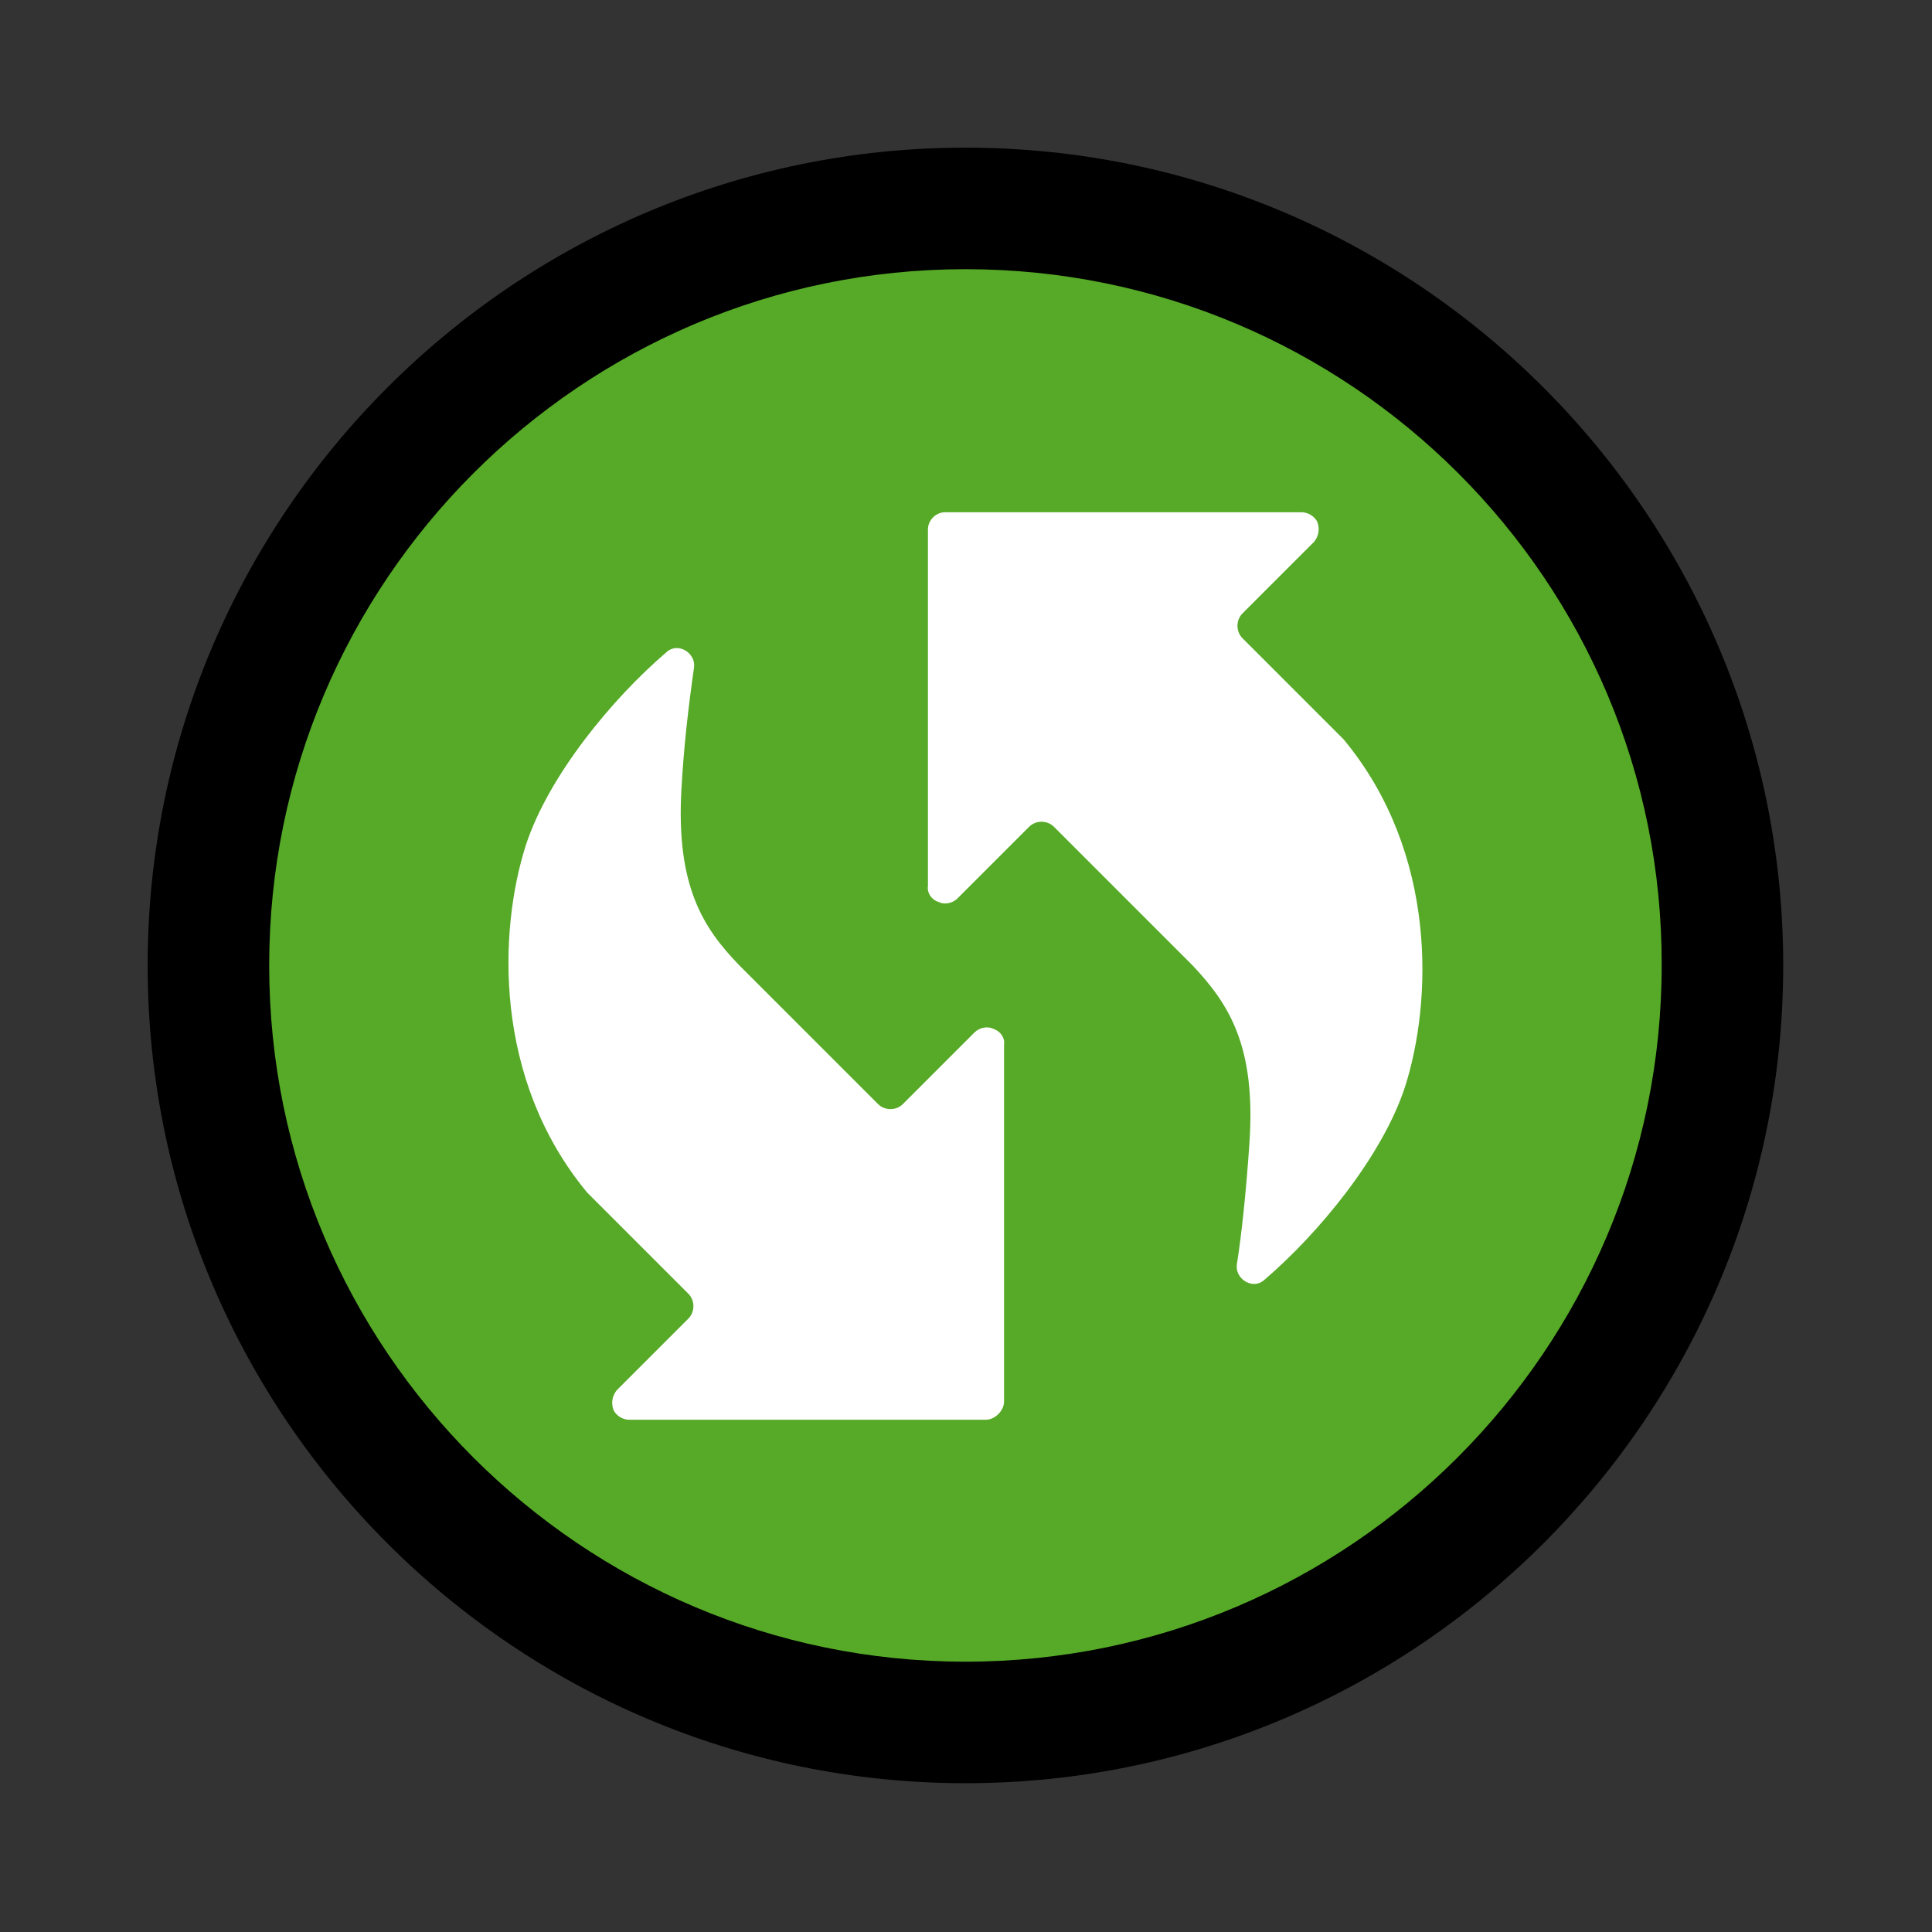 <?xml version="1.0" encoding="utf-8"?>
<!-- Generator: Adobe Illustrator 28.2.0, SVG Export Plug-In . SVG Version: 6.00 Build 0)  -->
<svg version="1.1" id="图层_1" xmlns="http://www.w3.org/2000/svg" xmlns:xlink="http://www.w3.org/1999/xlink" x="0px" y="0px"
	 viewBox="0 0 170.1 170.1" style="enable-background:new 0 0 170.1 170.1;" xml:space="preserve">
<rect x="0" y="0" width="170.1" height="170.1" fill="#333333" stroke="none"/>
<style type="text/css">
	.st0{fill:#56AA27;}
	.st1{fill:#FFFFFF;}
</style>
<g>
	<circle class="st0" cx="85" cy="85" r="66.6"/>
	<path d="M85,157c-39.7,0-72-32.3-72-72s32.3-72,72-72c39.7,0,72,32.3,72,72S124.7,157,85,157z M85,23.7
		c-33.8,0-61.3,27.5-61.3,61.3c0,33.8,27.5,61.3,61.3,61.3c33.8,0,61.3-27.5,61.3-61.3C146.4,51.2,118.9,23.7,85,23.7z"/>
	<path class="st1" d="M105,85L92.8,72.8c-0.6-0.6-1.6-0.6-2.2,0l-6.3,6.3c-0.4,0.4-1.1,0.6-1.7,0.3c-0.6-0.2-1-0.8-0.9-1.4V46.6
		c0-0.8,0.7-1.5,1.5-1.5h31.4c0.6,0,1.2,0.4,1.4,0.9c0.2,0.6,0.1,1.2-0.3,1.7l-6.3,6.3c-0.6,0.6-0.6,1.6,0,2.2l8.9,8.9
		c8.3,10,7.8,23.1,5.4,30.6c-2,6.1-7.6,12.9-12.4,17c-1,0.9-2.6-0.1-2.4-1.4c0.4-2.5,0.8-6.2,1.1-10.6C110.6,92.1,108.2,88.4,105,85
		L105,85z M105,85"/>
	<path class="st1" d="M65.1,85l12.2,12.2c0.6,0.6,1.6,0.6,2.2,0l6.3-6.3c0.4-0.4,1.1-0.6,1.7-0.3c0.6,0.2,1,0.8,0.9,1.4v31.4
		c0,0.4-0.2,0.8-0.5,1.1c-0.3,0.3-0.7,0.5-1.1,0.5H55.4c-0.6,0-1.2-0.4-1.4-0.9c-0.2-0.6-0.1-1.2,0.3-1.7l6.3-6.3
		c0.6-0.6,0.6-1.6,0-2.2l-8.9-8.9c-8.3-10-7.8-23.1-5.4-30.6c2-6.1,7.6-12.9,12.4-17c1-0.9,2.6,0.1,2.4,1.4c-0.5,3.5-0.9,7-1.1,10.6
		C59.5,78,61.9,81.7,65.1,85L65.1,85z M65.1,85"/>
	<path d="M89.2,42.9"/>
	<path d="M115.5,65.4"/>
</g>
</svg>
